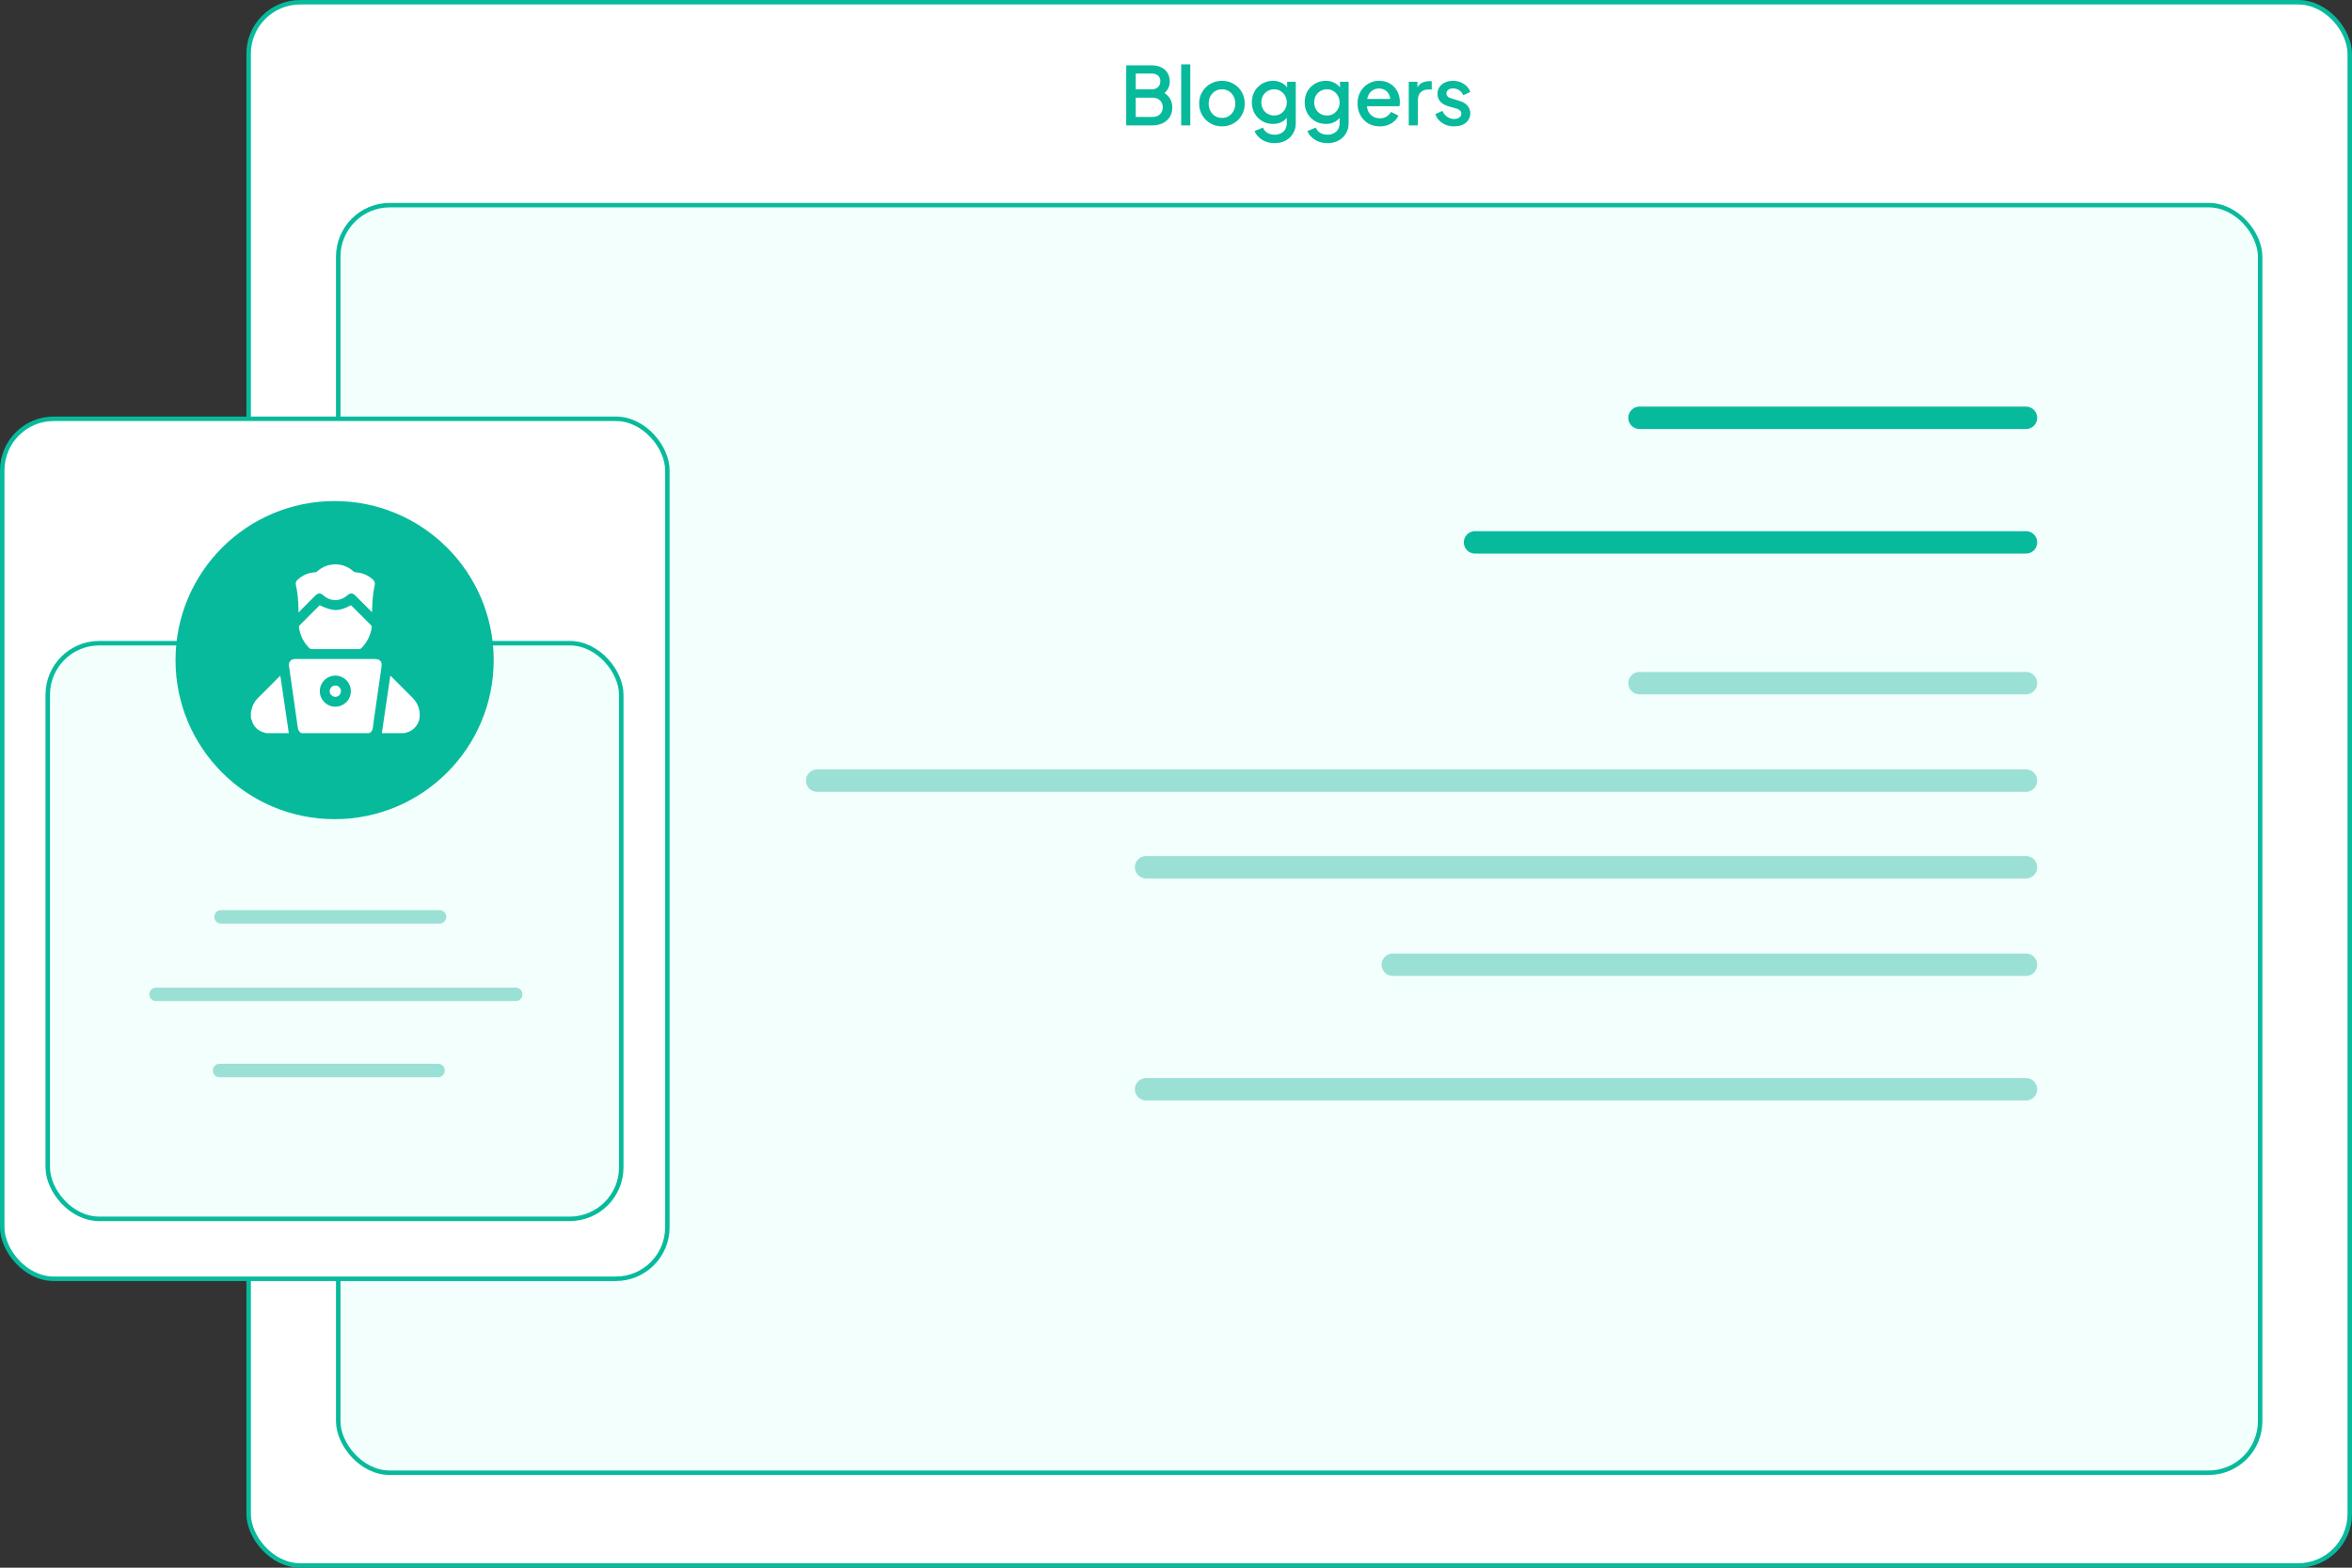 <svg width="525" height="350" viewBox="0 0 525 350" fill="none" xmlns="http://www.w3.org/2000/svg">
<rect x="0" y="0" width="525" height="350" fill="#333333" stroke="none"/>
<rect x="55.5" y="0.5" width="469" height="349" rx="11.5" fill="white" stroke="#08BA9C"/>
<path d="M251.389 28V14.59H257.041C257.881 14.59 258.607 14.74 259.219 15.04C259.831 15.328 260.299 15.748 260.623 16.3C260.947 16.84 261.109 17.482 261.109 18.226C261.109 18.874 260.941 19.468 260.605 20.008C260.281 20.536 259.771 20.956 259.075 21.268V20.368C259.687 20.608 260.185 20.914 260.569 21.286C260.953 21.646 261.229 22.054 261.397 22.51C261.577 22.966 261.667 23.446 261.667 23.95C261.667 25.21 261.253 26.2 260.425 26.92C259.609 27.64 258.487 28 257.059 28H251.389ZM253.513 26.11H257.221C257.929 26.11 258.493 25.918 258.913 25.534C259.333 25.138 259.543 24.616 259.543 23.968C259.543 23.308 259.333 22.786 258.913 22.402C258.493 22.006 257.929 21.808 257.221 21.808H253.513V26.11ZM253.513 19.936H257.095C257.671 19.936 258.133 19.774 258.481 19.45C258.829 19.114 259.003 18.676 259.003 18.136C259.003 17.596 258.829 17.176 258.481 16.876C258.133 16.576 257.671 16.426 257.095 16.426H253.513V19.936Z" fill="#08BA9C"/>
<path d="M263.654 28V14.374H265.688V28H263.654Z" fill="#08BA9C"/>
<path d="M272.764 28.216C271.828 28.216 270.97 27.994 270.19 27.55C269.422 27.106 268.81 26.5 268.354 25.732C267.898 24.964 267.67 24.094 267.67 23.122C267.67 22.138 267.898 21.268 268.354 20.512C268.81 19.744 269.422 19.144 270.19 18.712C270.958 18.268 271.816 18.046 272.764 18.046C273.724 18.046 274.582 18.268 275.338 18.712C276.106 19.144 276.712 19.744 277.156 20.512C277.612 21.268 277.84 22.138 277.84 23.122C277.84 24.106 277.612 24.982 277.156 25.75C276.7 26.518 276.088 27.124 275.32 27.568C274.552 28 273.7 28.216 272.764 28.216ZM272.764 26.326C273.34 26.326 273.85 26.188 274.294 25.912C274.738 25.636 275.086 25.258 275.338 24.778C275.602 24.286 275.734 23.734 275.734 23.122C275.734 22.51 275.602 21.964 275.338 21.484C275.086 21.004 274.738 20.626 274.294 20.35C273.85 20.074 273.34 19.936 272.764 19.936C272.2 19.936 271.69 20.074 271.234 20.35C270.79 20.626 270.436 21.004 270.172 21.484C269.92 21.964 269.794 22.51 269.794 23.122C269.794 23.734 269.92 24.286 270.172 24.778C270.436 25.258 270.79 25.636 271.234 25.912C271.69 26.188 272.2 26.326 272.764 26.326Z" fill="#08BA9C"/>
<path d="M284.523 31.96C283.815 31.96 283.161 31.846 282.561 31.618C281.961 31.39 281.445 31.072 281.013 30.664C280.581 30.268 280.257 29.8 280.041 29.26L281.913 28.486C282.081 28.942 282.387 29.32 282.831 29.62C283.287 29.92 283.845 30.07 284.505 30.07C285.021 30.07 285.483 29.968 285.891 29.764C286.299 29.572 286.623 29.284 286.863 28.9C287.103 28.528 287.223 28.078 287.223 27.55V25.354L287.583 25.768C287.247 26.392 286.779 26.866 286.179 27.19C285.591 27.514 284.925 27.676 284.181 27.676C283.281 27.676 282.471 27.466 281.751 27.046C281.031 26.626 280.461 26.05 280.041 25.318C279.633 24.586 279.429 23.764 279.429 22.852C279.429 21.928 279.633 21.106 280.041 20.386C280.461 19.666 281.025 19.096 281.733 18.676C282.441 18.256 283.251 18.046 284.163 18.046C284.907 18.046 285.567 18.208 286.143 18.532C286.731 18.844 287.211 19.3 287.583 19.9L287.313 20.404V18.262H289.239V27.55C289.239 28.39 289.035 29.14 288.627 29.8C288.231 30.472 287.679 31 286.971 31.384C286.263 31.768 285.447 31.96 284.523 31.96ZM284.415 25.786C284.955 25.786 285.435 25.66 285.855 25.408C286.275 25.144 286.605 24.796 286.845 24.364C287.097 23.92 287.223 23.422 287.223 22.87C287.223 22.318 287.097 21.82 286.845 21.376C286.593 20.932 286.257 20.584 285.837 20.332C285.417 20.068 284.943 19.936 284.415 19.936C283.863 19.936 283.371 20.068 282.939 20.332C282.507 20.584 282.165 20.932 281.913 21.376C281.673 21.808 281.553 22.306 281.553 22.87C281.553 23.41 281.673 23.902 281.913 24.346C282.165 24.79 282.507 25.144 282.939 25.408C283.371 25.66 283.863 25.786 284.415 25.786Z" fill="#08BA9C"/>
<path d="M296.318 31.96C295.61 31.96 294.956 31.846 294.356 31.618C293.756 31.39 293.24 31.072 292.808 30.664C292.376 30.268 292.052 29.8 291.836 29.26L293.708 28.486C293.876 28.942 294.182 29.32 294.626 29.62C295.082 29.92 295.64 30.07 296.3 30.07C296.816 30.07 297.278 29.968 297.686 29.764C298.094 29.572 298.418 29.284 298.658 28.9C298.898 28.528 299.018 28.078 299.018 27.55V25.354L299.378 25.768C299.042 26.392 298.574 26.866 297.974 27.19C297.386 27.514 296.72 27.676 295.976 27.676C295.076 27.676 294.266 27.466 293.546 27.046C292.826 26.626 292.256 26.05 291.836 25.318C291.428 24.586 291.224 23.764 291.224 22.852C291.224 21.928 291.428 21.106 291.836 20.386C292.256 19.666 292.82 19.096 293.528 18.676C294.236 18.256 295.046 18.046 295.958 18.046C296.702 18.046 297.362 18.208 297.938 18.532C298.526 18.844 299.006 19.3 299.378 19.9L299.108 20.404V18.262H301.034V27.55C301.034 28.39 300.83 29.14 300.422 29.8C300.026 30.472 299.474 31 298.766 31.384C298.058 31.768 297.242 31.96 296.318 31.96ZM296.21 25.786C296.75 25.786 297.23 25.66 297.65 25.408C298.07 25.144 298.4 24.796 298.64 24.364C298.892 23.92 299.018 23.422 299.018 22.87C299.018 22.318 298.892 21.82 298.64 21.376C298.388 20.932 298.052 20.584 297.632 20.332C297.212 20.068 296.738 19.936 296.21 19.936C295.658 19.936 295.166 20.068 294.734 20.332C294.302 20.584 293.96 20.932 293.708 21.376C293.468 21.808 293.348 22.306 293.348 22.87C293.348 23.41 293.468 23.902 293.708 24.346C293.96 24.79 294.302 25.144 294.734 25.408C295.166 25.66 295.658 25.786 296.21 25.786Z" fill="#08BA9C"/>
<path d="M307.987 28.216C307.015 28.216 306.151 27.994 305.395 27.55C304.651 27.094 304.069 26.482 303.649 25.714C303.229 24.934 303.019 24.064 303.019 23.104C303.019 22.12 303.229 21.25 303.649 20.494C304.081 19.738 304.657 19.144 305.377 18.712C306.097 18.268 306.913 18.046 307.825 18.046C308.557 18.046 309.211 18.172 309.787 18.424C310.363 18.676 310.849 19.024 311.245 19.468C311.641 19.9 311.941 20.398 312.145 20.962C312.361 21.526 312.469 22.126 312.469 22.762C312.469 22.918 312.463 23.08 312.451 23.248C312.439 23.416 312.415 23.572 312.379 23.716H304.621V22.096H311.227L310.255 22.834C310.375 22.246 310.333 21.724 310.129 21.268C309.937 20.8 309.637 20.434 309.229 20.17C308.833 19.894 308.365 19.756 307.825 19.756C307.285 19.756 306.805 19.894 306.385 20.17C305.965 20.434 305.641 20.818 305.413 21.322C305.185 21.814 305.095 22.414 305.143 23.122C305.083 23.782 305.173 24.358 305.413 24.85C305.665 25.342 306.013 25.726 306.457 26.002C306.913 26.278 307.429 26.416 308.005 26.416C308.593 26.416 309.091 26.284 309.499 26.02C309.919 25.756 310.249 25.414 310.489 24.994L312.145 25.804C311.953 26.26 311.653 26.674 311.245 27.046C310.849 27.406 310.369 27.694 309.805 27.91C309.253 28.114 308.647 28.216 307.987 28.216Z" fill="#08BA9C"/>
<path d="M314.454 28V18.262H316.398V20.224L316.218 19.936C316.434 19.3 316.782 18.844 317.262 18.568C317.742 18.28 318.318 18.136 318.99 18.136H319.584V19.99H318.738C318.066 19.99 317.52 20.2 317.1 20.62C316.692 21.028 316.488 21.616 316.488 22.384V28H314.454Z" fill="#08BA9C"/>
<path d="M324.576 28.216C323.58 28.216 322.704 27.97 321.948 27.478C321.204 26.986 320.682 26.326 320.382 25.498L321.948 24.76C322.212 25.312 322.572 25.75 323.028 26.074C323.496 26.398 324.012 26.56 324.576 26.56C325.056 26.56 325.446 26.452 325.746 26.236C326.046 26.02 326.196 25.726 326.196 25.354C326.196 25.114 326.13 24.922 325.998 24.778C325.866 24.622 325.698 24.496 325.494 24.4C325.302 24.304 325.104 24.232 324.9 24.184L323.37 23.752C322.53 23.512 321.9 23.152 321.48 22.672C321.072 22.18 320.868 21.61 320.868 20.962C320.868 20.374 321.018 19.864 321.318 19.432C321.618 18.988 322.032 18.646 322.56 18.406C323.088 18.166 323.682 18.046 324.342 18.046C325.23 18.046 326.022 18.268 326.718 18.712C327.414 19.144 327.906 19.75 328.194 20.53L326.628 21.268C326.436 20.8 326.13 20.428 325.71 20.152C325.302 19.876 324.84 19.738 324.324 19.738C323.88 19.738 323.526 19.846 323.262 20.062C322.998 20.266 322.866 20.536 322.866 20.872C322.866 21.1 322.926 21.292 323.046 21.448C323.166 21.592 323.322 21.712 323.514 21.808C323.706 21.892 323.904 21.964 324.108 22.024L325.692 22.492C326.496 22.72 327.114 23.08 327.546 23.572C327.978 24.052 328.194 24.628 328.194 25.3C328.194 25.876 328.038 26.386 327.726 26.83C327.426 27.262 327.006 27.604 326.466 27.856C325.926 28.096 325.296 28.216 324.576 28.216Z" fill="#08BA9C"/>
<rect x="75.5" y="45.801" width="429" height="283" rx="11.5" fill="#F3FFFD" stroke="#08BA9C"/>
<path d="M452.23 93.283H365.958" stroke="#08BA9C" stroke-width="5" stroke-linecap="round"/>
<path d="M452.23 152.519H365.958" stroke="#9BE0D5" stroke-width="5" stroke-linecap="round"/>
<path d="M452.23 193.622H255.823" stroke="#9BE0D5" stroke-width="5" stroke-linecap="round"/>
<path d="M452.23 243.187H255.823" stroke="#9BE0D5" stroke-width="5" stroke-linecap="round"/>
<path d="M452.23 215.382H310.891" stroke="#9BE0D5" stroke-width="5" stroke-linecap="round"/>
<path d="M452.23 174.279H182.4" stroke="#9BE0D5" stroke-width="5" stroke-linecap="round"/>
<path d="M452.23 121.088H329.247" stroke="#08BA9C" stroke-width="5" stroke-linecap="round"/>
<rect x="0.5" y="93.5" width="148.466" height="192" rx="11.5" fill="white" stroke="#08BA9C"/>
<rect x="10.66" y="143.596" width="128.016" height="128.522" rx="11.5" fill="#F3FFFD" stroke="#08BA9C"/>
<path d="M49.336 204.699H98.12" stroke="#9BE0D5" stroke-width="3" stroke-linecap="round"/>
<path d="M49 239H97.784" stroke="#9BE0D5" stroke-width="3" stroke-linecap="round"/>
<path d="M34.824 222H115.121" stroke="#9BE0D5" stroke-width="3" stroke-linecap="round"/>
<circle cx="74.69" cy="147.375" r="35.511" fill="#08BA9C"/>
<path d="M83.687 147.13H66.015C65.893 147.13 65.769 147.125 65.647 147.136C64.918 147.205 64.404 147.851 64.5 148.575C64.519 148.721 64.537 148.867 64.558 149.012C65.194 153.466 65.837 157.918 66.46 162.374C66.544 162.978 66.754 163.449 67.341 163.692H82.362C82.975 163.447 83.173 162.951 83.246 162.336C83.379 161.217 83.551 160.102 83.71 158.986C84.195 155.588 84.686 152.191 85.164 148.792C85.319 147.686 84.812 147.13 83.687 147.13ZM74.836 157.781C72.927 157.765 71.385 156.21 71.386 154.302C71.388 152.395 72.941 150.84 74.848 150.836C76.766 150.833 78.324 152.405 78.316 154.332C78.308 156.234 76.731 157.797 74.836 157.781Z" fill="white"/>
<path d="M85.234 163.692C85.863 159.43 86.492 155.168 87.127 150.864C87.225 150.944 87.302 150.998 87.365 151.062C88.945 152.641 90.531 154.213 92.1 155.802C93.177 156.892 93.714 158.219 93.698 159.752C93.677 161.66 92.318 163.261 90.442 163.621C90.373 163.634 90.309 163.669 90.242 163.692H85.234Z" fill="white"/>
<path d="M56 159.054C56.051 158.83 56.098 158.605 56.154 158.382C56.388 157.449 56.812 156.61 57.489 155.924C59.125 154.266 60.777 152.626 62.424 150.979C62.457 150.945 62.498 150.92 62.574 150.863C63.208 155.161 63.839 159.427 64.468 163.693H59.461C59.395 163.67 59.33 163.636 59.262 163.622C58.042 163.373 57.103 162.719 56.513 161.626C56.28 161.195 56.168 160.7 56.001 160.234C56.001 159.841 56.001 159.448 56.001 159.055L56 159.054Z" fill="white"/>
<path d="M71.373 135.136C74.332 136.548 75.674 136.548 78.333 135.127C78.399 135.185 78.473 135.245 78.54 135.312C79.955 136.725 81.367 138.142 82.787 139.55C82.952 139.714 83.006 139.861 82.97 140.096C82.7 141.905 81.912 143.449 80.625 144.738C80.52 144.843 80.329 144.914 80.178 144.914C76.632 144.924 73.086 144.925 69.54 144.912C69.37 144.912 69.158 144.816 69.038 144.694C67.755 143.398 66.974 141.848 66.737 140.035C66.72 139.91 66.755 139.732 66.838 139.649C68.322 138.149 69.817 136.659 71.311 135.168C71.328 135.153 71.353 135.146 71.374 135.134L71.373 135.136Z" fill="white"/>
<path d="M82.974 136.602C82.877 136.511 82.779 136.423 82.686 136.329C81.558 135.202 80.431 134.073 79.301 132.947C78.717 132.366 78.147 132.358 77.528 132.912C75.947 134.326 73.758 134.33 72.183 132.92C71.548 132.352 70.985 132.364 70.383 132.965C69.254 134.091 68.126 135.219 67.003 136.351C66.911 136.443 66.862 136.578 66.792 136.693L66.623 136.591C66.623 136.337 66.63 136.085 66.622 135.831C66.568 134.052 66.451 132.281 66.037 130.541C65.938 130.127 66.081 129.77 66.388 129.476C67.487 128.423 68.796 127.864 70.315 127.777C70.489 127.767 70.692 127.679 70.82 127.561C73.08 125.475 76.638 125.481 78.894 127.573C79.02 127.69 79.228 127.768 79.403 127.779C80.867 127.865 82.137 128.396 83.222 129.385C83.623 129.75 83.757 130.163 83.631 130.703C83.219 132.468 83.117 134.267 83.07 136.071C83.065 136.24 83.07 136.41 83.07 136.579C83.038 136.587 83.005 136.594 82.974 136.602Z" fill="white"/>
<path d="M76.106 154.335C76.095 155.025 75.506 155.592 74.823 155.572C74.129 155.551 73.584 154.977 73.596 154.28C73.607 153.589 74.193 153.025 74.879 153.046C75.576 153.066 76.119 153.637 76.106 154.335Z" fill="white"/>
</svg>
